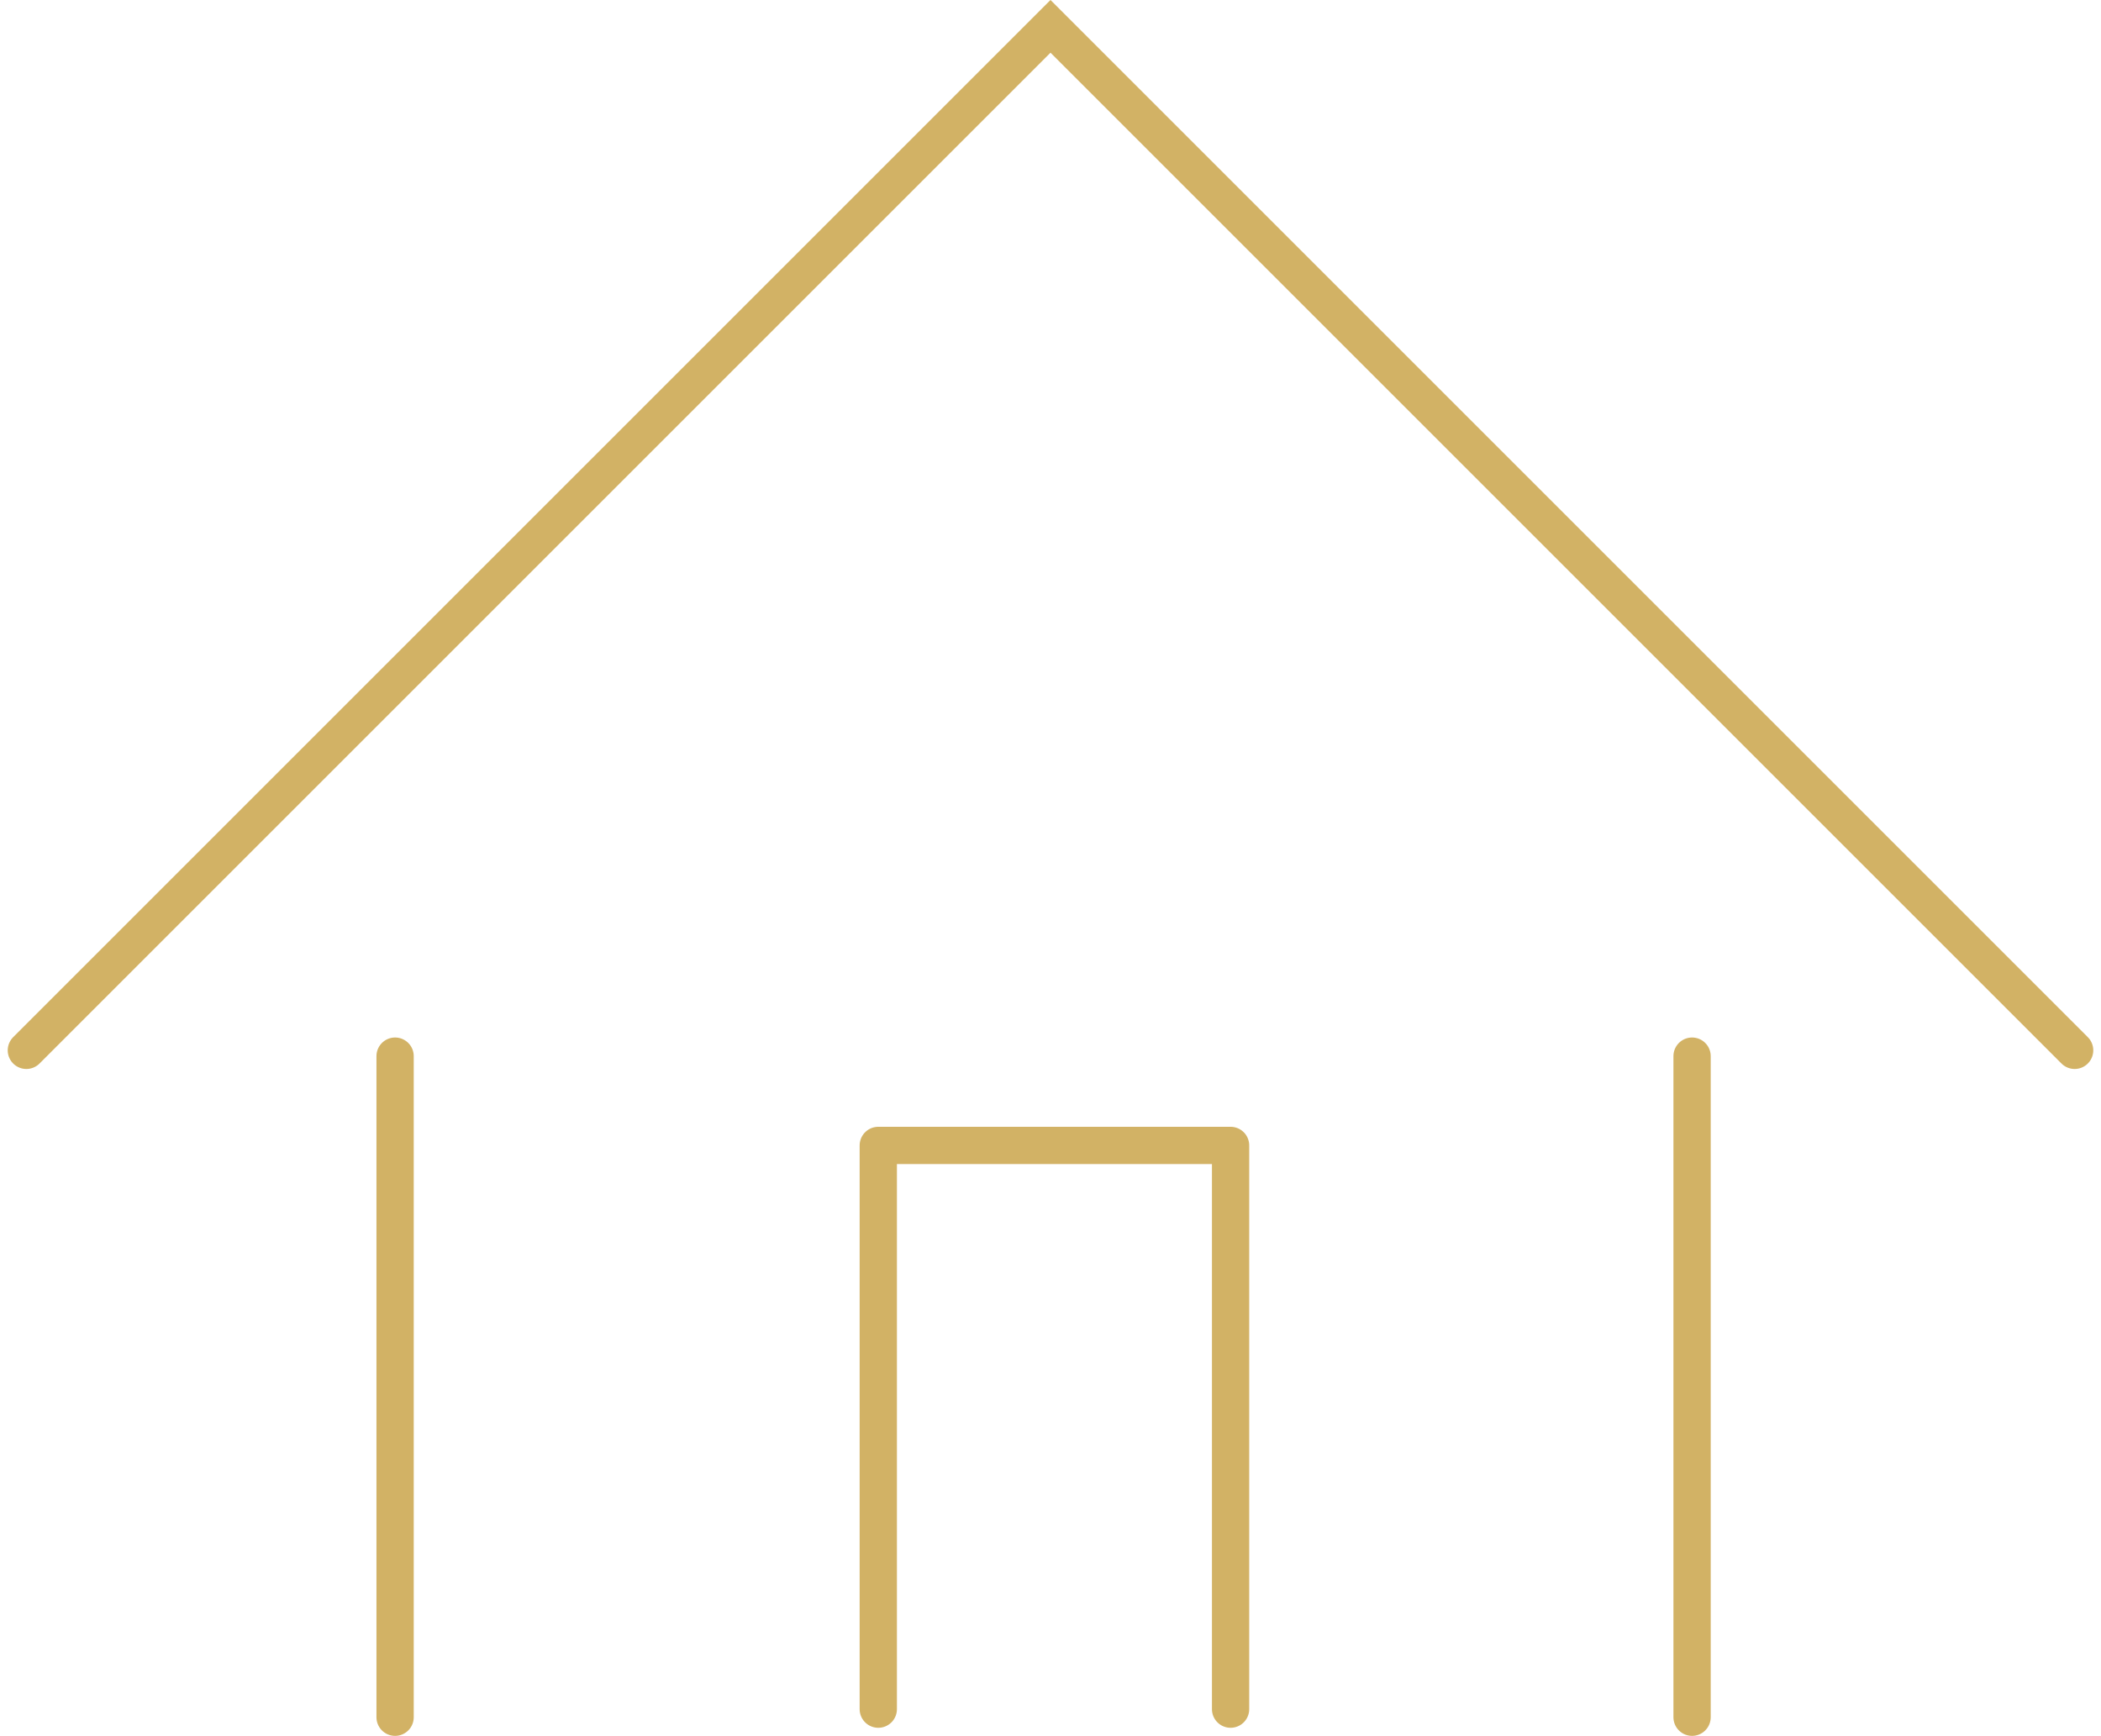 <svg xmlns="http://www.w3.org/2000/svg" width="112.714" height="93.14" viewBox="0 0 112.714 93.14">
  <g id="Group_17" data-name="Group 17" transform="translate(-511.586 -1687.586)">
    <g id="Group_14" data-name="Group 14" transform="translate(513 1689)">
      <path id="Path_1" data-name="Path 1" d="M330.53,715.978l54.943-54.943,54.943,54.943" transform="translate(-330.53 -661.035)" fill="none" stroke="#d2b265" stroke-linecap="round" stroke-width="2"/>
      <line id="Line_5" data-name="Line 5" y2="35.472" transform="translate(19.782 55.254)" fill="none" stroke="#d2b265" stroke-linecap="round" stroke-width="2"/>
      <line id="Line_6" data-name="Line 6" y2="35.472" transform="translate(89.362 55.254)" fill="none" stroke="#d2b265" stroke-linecap="round" stroke-width="2"/>
    </g>
    <path id="Path_13" data-name="Path 13" d="M507.634,1765.565v-30.247h18.9v30.247" transform="translate(51.07 13.727)" fill="none" stroke="#d2b265" stroke-linecap="round" stroke-linejoin="round" stroke-width="2"/>
  </g>
</svg>

